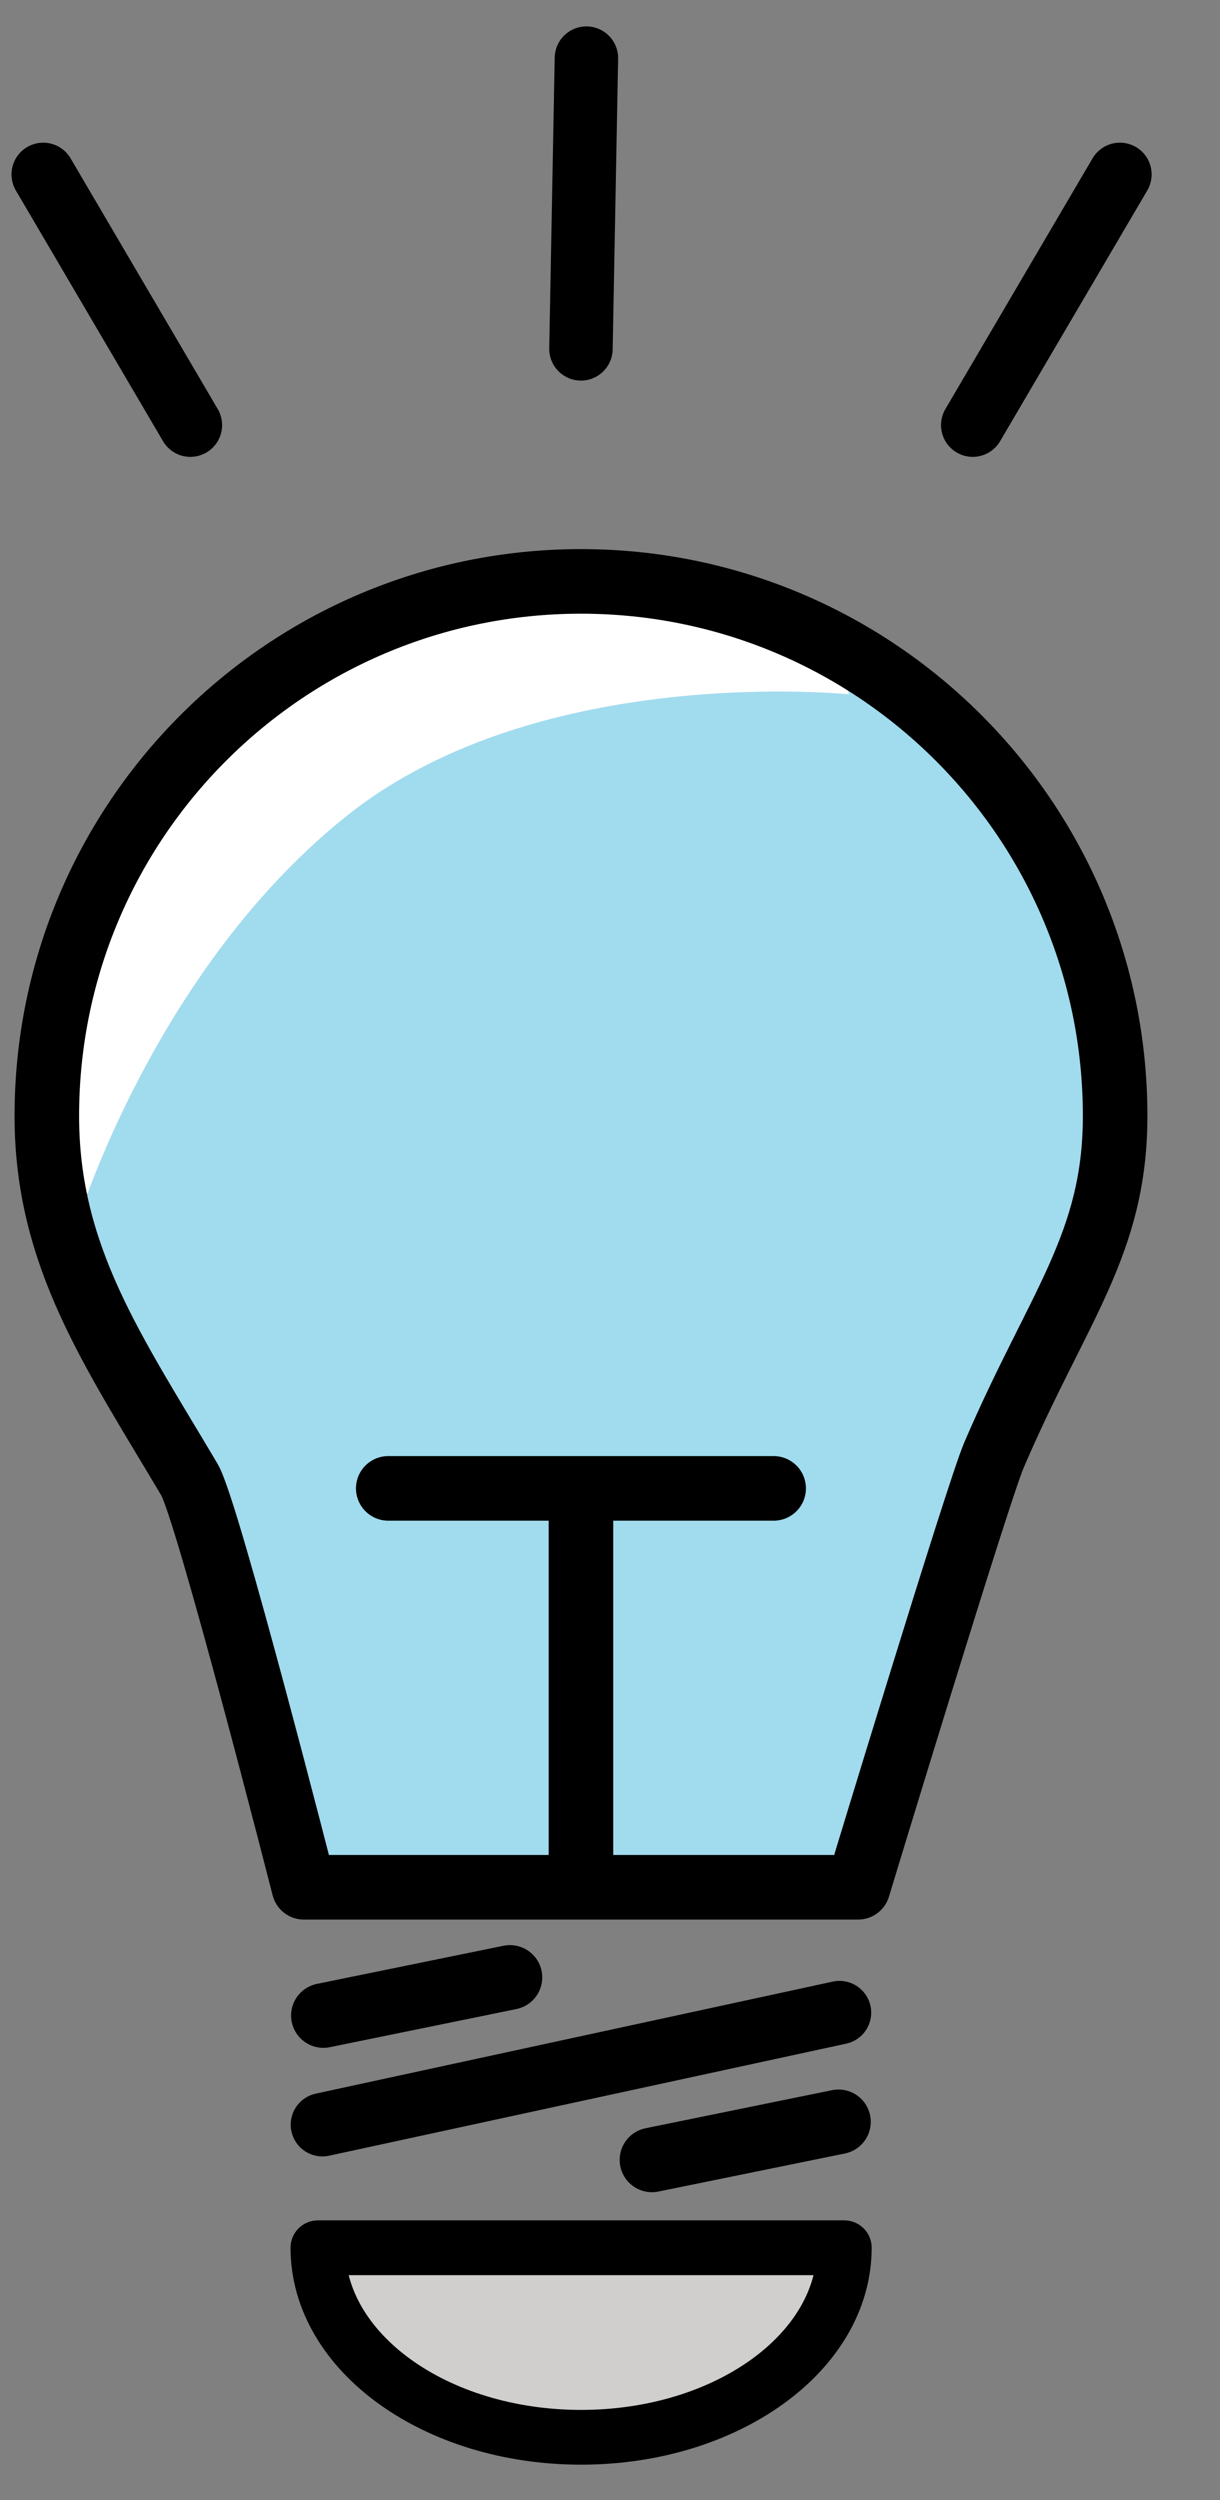 <svg width="21" height="43" viewBox="0 0 21 43" fill="none" xmlns="http://www.w3.org/2000/svg">
<rect x="0" y="0" width="21" height="43" fill="#808080" stroke="none"/>
<path d="M9.839 41.917C12.494 41.917 14.01 40.67 14.37 39.055H5.309C5.668 40.67 7.184 41.917 9.839 41.917Z" fill="#D0CFCE"/>
<path d="M15.113 11.919C15.113 11.919 8.318 9.999 5.001 12.624C1.685 15.25 1.445 21.291 1.445 21.291C1.77 22.52 3.793 26.009 3.793 26.009C4.093 26.515 5.045 30.166 5.598 32.321H14.443C14.924 30.74 16.859 25.015 17.112 24.426C17.436 23.669 17.99 22.195 18.269 21.639C18.941 20.3 18.917 19.12 18.568 17.735C17.814 14.743 17.194 14 15.112 11.918L15.113 11.919Z" fill="#A1DBEE"/>
<path d="M9.839 10.001C5.099 10.001 0.672 13.752 0.672 18.49C0.672 19.09 0.526 20.985 1.348 20.985C1.348 20.985 2.678 16.638 5.994 14.013C9.31 11.388 14.616 11.943 14.616 11.943C14.247 10.807 11.533 9.999 9.841 9.999L9.839 10.001Z" fill="white"/>
<path d="M10 32.233V25.6M13.317 25.6H6.683M19.195 19.194C19.195 21.408 18.203 22.477 17.109 25.028C16.83 25.679 14.77 32.461 14.77 32.461H5.231C5.231 32.461 3.575 25.978 3.261 25.45C1.944 23.229 0.806 21.611 0.806 19.194C0.806 14.116 4.922 10 10 10C15.078 10 19.195 14.117 19.195 19.194Z" stroke="black" stroke-width="1.111" stroke-linecap="round" stroke-linejoin="round"/>
<path d="M14.533 38.661C14.533 40.461 12.505 41.921 10.002 41.921C7.5 41.921 5.472 40.461 5.472 38.661H14.533Z" stroke="black" stroke-width="0.942" stroke-linecap="round" stroke-linejoin="round"/>
<path d="M5.55 36.544L14.45 34.617" stroke="black" stroke-width="1.092" stroke-linecap="round" stroke-linejoin="round"/>
<path d="M11.222 37.15L14.433 36.495M5.566 34.667L8.778 34.011" stroke="black" stroke-width="1.111" stroke-linecap="round" stroke-linejoin="round"/>
<path d="M10 6L10.094 1" stroke="black" stroke-width="1.092" stroke-linecap="round" stroke-linejoin="round"/>
<path d="M16.744 7.312L19.277 3" stroke="black" stroke-width="1.092" stroke-linecap="round" stroke-linejoin="round"/>
<path d="M3.277 7.312L0.744 3" stroke="black" stroke-width="1.092" stroke-linecap="round" stroke-linejoin="round"/>
</svg>
